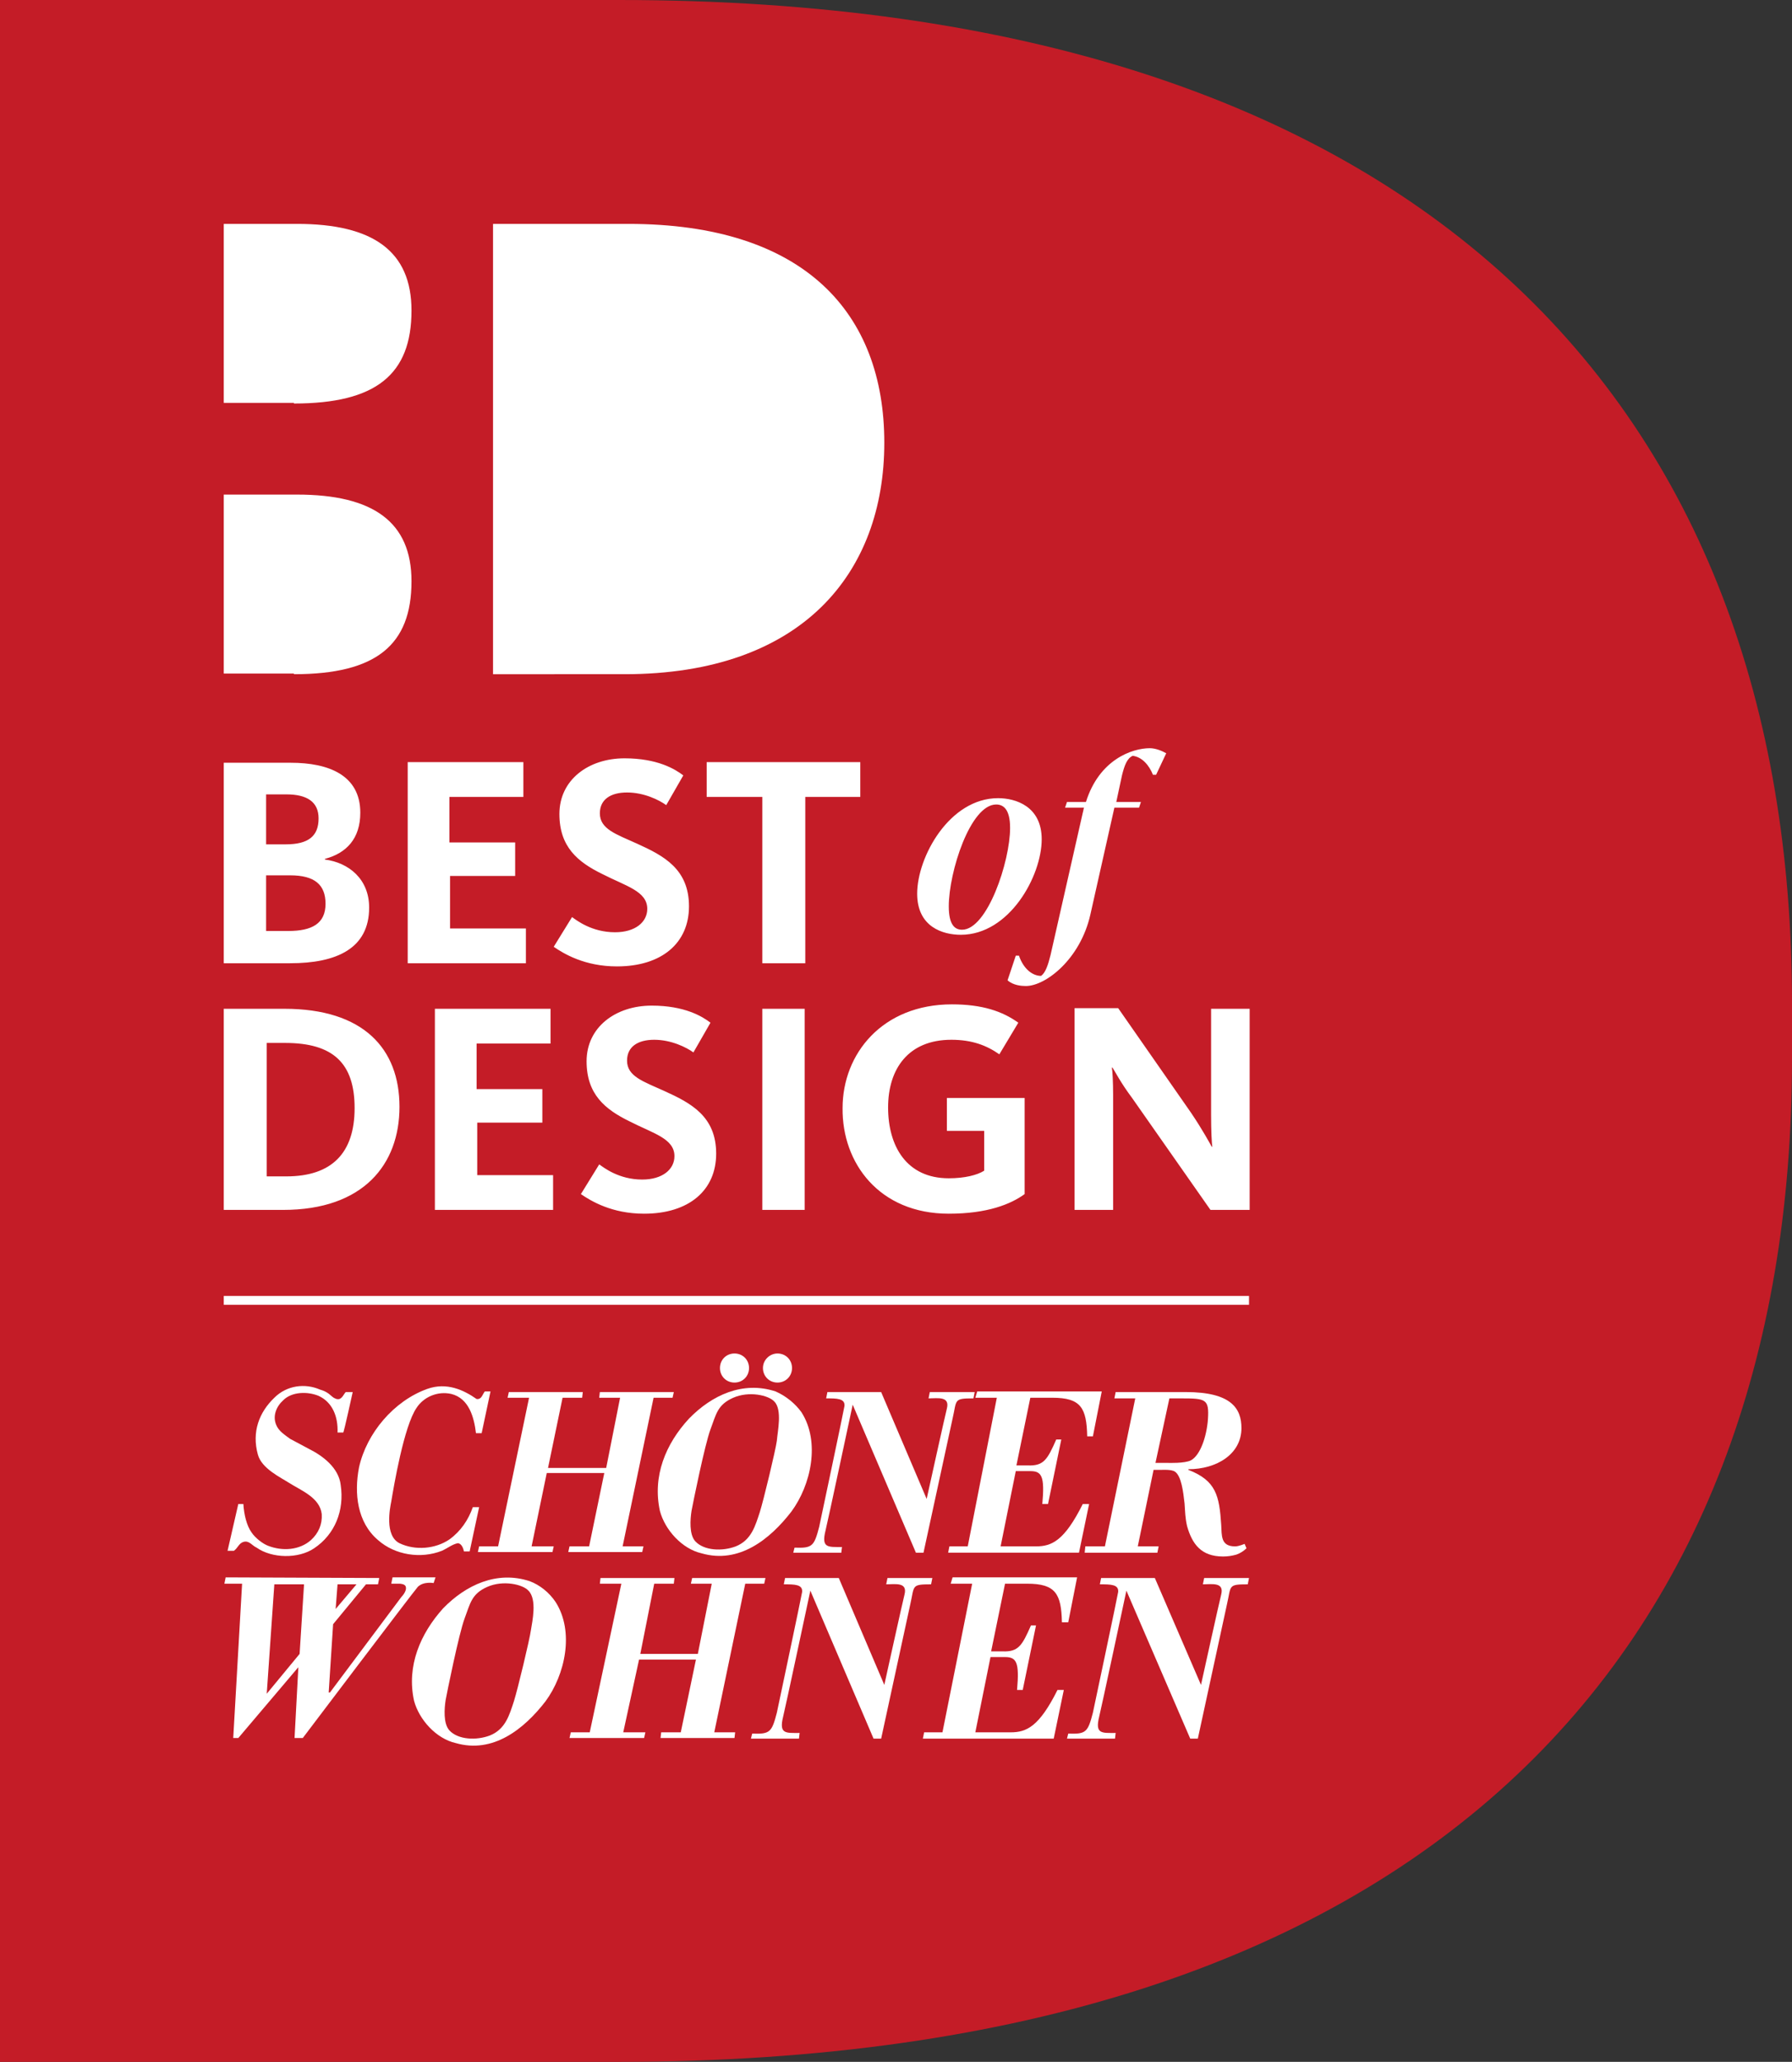 <?xml version="1.0" encoding="utf-8"?>
<!-- Generator: Adobe Illustrator 26.5.0, SVG Export Plug-In . SVG Version: 6.00 Build 0)  -->
<svg version="1.1" id="Ebene_1" xmlns="http://www.w3.org/2000/svg" xmlns:xlink="http://www.w3.org/1999/xlink" x="0px" y="0px"
	 viewBox="0 0 283.5 326" style="enable-background:new 0 0 283.5 326;" xml:space="preserve">
<rect x="0" y="0" width="283.5" height="326" fill="#333333" stroke="none"/>
<style type="text/css">
	.st0{fill:#C41C27;}
	.st1{fill:#FFFFFF;}
</style>
<path class="st0" d="M283.5,158.6c0-94-58-158.6-185.6-158.6h-2.4H0v326h95.5h2.4c127.6,0,185.6-64.6,185.6-158.6c0-1.5,0-2.9,0-4.4
	C283.5,161.5,283.5,160.1,283.5,158.6"/>
<path class="st1" d="M35.4,191.3h9.4c12.7,0,18.4-7.2,18.4-16.3c0-9.2-5.7-15.5-18.2-15.5h-9.6V191.3z M42.2,185.9v-21h2.9
	c7.6,0,11,3.2,11,10.3c0,7.1-3.6,10.8-10.8,10.8H42.2z M68.8,191.3h18.7v-5.5h-12v-8.3h10.3v-5.3H75.4V165h11.7v-5.5H68.8V191.3z
	 M101.9,191.9c7.1,0,11.4-3.7,11.4-9.5c0-5.9-4-8-8.2-9.9c-3.3-1.5-5.9-2.3-5.9-4.8c0-2.2,1.7-3.3,4.3-3.3c2.7,0,5.1,1.2,6.2,2
	l2.7-4.7c-1.3-1-4.1-2.7-9.3-2.7c-5.7,0-10.3,3.4-10.3,8.8c0,5.2,2.9,7.6,6.8,9.5c3.7,1.9,7.1,2.7,7.1,5.5c0,2.1-1.9,3.7-5.1,3.7
	c-3.7,0-6.1-1.9-6.8-2.4l-2.9,4.7C93.5,189.9,96.8,191.9,101.9,191.9 M120.6,191.3h6.7v-31.8h-6.7V191.3z M150.1,191.9
	c6.1,0,9.8-1.5,12-3.1v-15.2h-12.3v5.2h5.9v6.3c-1.1,0.7-3.1,1.2-5.6,1.2c-6.7,0-9.6-5.1-9.6-11.2c0-6.1,3.2-10.7,10-10.7
	c3.3,0,5.6,0.9,7.6,2.3l3-5c-2.5-1.8-5.7-2.9-10.5-2.9c-11,0-17.3,7.8-17.3,16.4C133.2,183.9,139.1,191.9,150.1,191.9 M170,191.3
	h6.1v-18.2c0-2-0.1-3.8-0.2-4.3h0.1c0.4,0.6,1.3,2.4,3.1,4.8l12.4,17.7h6.2v-31.8h-6.1v16.8c0,2.4,0.1,4.6,0.2,5h-0.1
	c-0.3-0.5-1.4-2.6-3.3-5.4l-11.5-16.5H170V191.3z"/>
<path class="st1" d="M35.4,152.3h10.5c7.3,0,12.5-2.3,12.5-8.8c0-4.5-3.2-7.1-7-7.6v-0.1c3.4-0.9,5.6-3.2,5.6-7.3
	c0-6-5.1-7.9-11-7.9H35.4V152.3z M42.1,147.1v-8.7h3.8c3.9,0,5.6,1.5,5.6,4.5c0,3.1-2.1,4.3-5.9,4.3H42.1z M42.1,133.5v-7.9h3.2
	c3.3,0,5.1,1.2,5.1,3.8c0,2.8-1.6,4.1-5.2,4.1H42.1z M64.5,152.3h18.7v-5.5h-12v-8.3h10.3v-5.3H71.1V126h11.7v-5.5H64.5V152.3z
	 M97.6,152.8c7.1,0,11.4-3.7,11.4-9.5c0-5.9-4-8-8.2-9.9c-3.3-1.5-5.9-2.3-5.9-4.8c0-2.2,1.7-3.3,4.3-3.3c2.7,0,5.1,1.2,6.2,2
	l2.7-4.7c-1.3-1-4.1-2.7-9.3-2.7c-5.7,0-10.3,3.4-10.3,8.8c0,5.2,2.9,7.6,6.8,9.5c3.7,1.9,7.1,2.7,7.1,5.5c0,2.1-1.9,3.7-5.1,3.7
	c-3.7,0-6.1-1.9-6.8-2.4l-2.9,4.7C89.2,150.8,92.5,152.8,97.6,152.8 M120.6,152.3h6.8V126h8.7v-5.5h-24.3v5.5h8.8V152.3z M152,147.8
	c7.7,0,12.8-9.3,12.8-15.1c0-5.2-4.1-6.5-6.9-6.5c-7.7,0-12.8,9.3-12.8,15.1C145.1,146.6,149.2,147.8,152,147.8 M152.2,147
	c-1.1,0-2.1-0.7-2.1-3.7c0-5.4,3.4-16.1,7.5-16.1c1.1,0,2.2,0.7,2.2,3.7C159.8,136.2,156.2,147,152.2,147 M181.9,118.3
	c-2.8,0-8,1.8-10.1,8.5h-3l-0.3,0.9h3c-0.1,0.2-0.1,0.5-0.2,0.8l-5.1,22.5c-0.4,1.6-0.8,2.8-1.5,3.3c-1.2,0-2.7-0.9-3.5-3.2h-0.5
	l-1.3,3.9c0.9,0.8,2.2,0.9,2.9,0.9c3.1,0,8.6-4.2,10.2-11.3l3.8-16.9h3.9l0.3-0.9h-3.9l0.9-4.2c0.4-1.6,0.8-2.7,1.7-3.1
	c1.5,0.2,2.6,1.5,3.2,3h0.5l1.6-3.4C183.8,118.7,182.8,118.3,181.9,118.3"/>
<path class="st1" d="M52.8,221c0.2,0.1,0.5,0.3,0.9,0.2c0.5-0.2,0.7-0.8,1-1.1c0,0,1.1,0,1.1,0s-1.4,6.4-1.5,6.4h-0.9
	c0.1-2.5-0.8-4.8-3-5.8c-1.7-0.7-4.2-0.7-5.6,0.7c-1.1,1-1.7,2.5-1.1,3.9c0.4,1,1.4,1.6,2.2,2.2l3,1.6c2.2,1.1,4.7,3,5,5.7
	c0.6,4-0.9,7.8-4.2,10c-2.5,1.7-6.7,1.6-9.1-0.1c-0.7-0.3-1.2-1.2-2.1-0.9c-0.7,0.2-0.9,1-1.5,1.4c0,0-1,0-1,0l1.7-7.4
	c0,0,0.8,0,0.8,0c0.1,1.6,0.5,3.4,1.3,4.5c0.6,0.9,1.8,1.8,2.6,2.1c2.3,0.9,5,0.7,6.8-0.9c1.2-1.1,1.8-2.5,1.7-4.1
	c-0.3-2.6-3.2-3.7-5.1-4.9c-1.4-0.9-4.4-2.3-5-4.5c-1-3.6,0.2-6.7,2.6-9c2-2,4.9-2.3,7.2-1.3C52,220.1,52.3,220.7,52.8,221"/>
<path class="st1" d="M75.4,221.2c0.8,0.1,0.9-0.7,1.3-1.2l0.9,0l-1.4,6.6c0,0-0.9,0-0.9,0c-0.3-2.5-1.1-5.5-3.9-6.2
	c-2.2-0.5-4.4,0.5-5.5,2.2c-2,2.9-3.6,12.4-4,14.8c-0.2,1-1.1,5.4,1.3,6.6c2.5,1.2,5.7,0.9,7.9-0.6c1.8-1.3,3-3.1,3.7-5.1
	c0,0,1,0,1,0l-1.5,7h-0.9c-0.1-0.5-0.4-1.3-1-1.3c-0.9,0.2-1.6,0.8-2.5,1.2c-3.3,1.3-7.4,0.7-10.1-1.7c-3.3-2.8-3.8-7.4-3-11.5
	c1.2-5.4,5.5-10.5,10.8-12.4C70.7,218.5,73.4,219.8,75.4,221.2"/>
<path class="st1" d="M126.8,223.3c3,4.7,1.5,11.5-1.6,15.7c-3.4,4.4-8.3,8.3-14.2,6.6c-3.1-0.7-5.8-3.7-6.6-6.7
	c-1.2-5.5,0.9-10.6,4.6-14.6c3.6-3.7,8.5-6,13.7-4.3C124.3,220.7,125.8,221.9,126.8,223.3 M122.5,221.6c-0.9-1-4-1.7-6.5-0.6
	c-2.5,1.1-2.7,2.6-3.6,5c-0.9,2.4-2.8,11.8-3,12.9c-0.2,1.3-0.4,3.7,0.6,4.8c1.4,1.5,4.3,1.6,6.4,0.8c2.5-1,3.1-3.3,3.8-5.4
	c0.6-1.9,2.5-9.8,2.7-11.3C123,226.4,123.8,222.9,122.5,221.6"/>
<polygon class="st1" points="80.3,221 80.5,220.1 92.2,220.1 92.1,221 89,221 86.7,232.1 95.9,232.1 98.1,221 94.8,221 94.9,220.1 
	106.6,220.1 106.4,221 103.4,221 98.5,244.5 101.8,244.5 101.6,245.4 89.9,245.4 90.1,244.5 93.2,244.5 95.6,232.9 86.5,232.9 
	84.1,244.5 87.6,244.5 87.4,245.4 75.6,245.4 75.8,244.5 78.8,244.5 83.7,221 "/>
<path class="st1" d="M146.6,237c0,0,3-13.6,3.2-14.3c0.5-2-1.5-1.6-2.9-1.6l0.2-1h7.1l-0.2,1c-3.2,0-2.6,0.2-3.3,3.2l-4.6,21.2h-1.2
	l-10-23.4c0,0-4.1,19.2-4.3,19.9c-0.7,2.8,0.4,2.6,2.6,2.6l-0.1,0.9h-7.6l0.2-0.8c2.8,0.1,3.1-0.2,3.9-3.3c0,0,3.9-18.4,4-19.1
	c0.1-1.2-1.2-1.2-2.9-1.2l0.2-1h8.5L146.6,237z"/>
<path class="st1" d="M157.7,221h-3.4l0.3-1h19.7l-1.4,7.1H172c-0.1-4.5-1-6.1-5.5-6.1h-3.5l-2.2,10.7h1.8c2.5,0.1,3.1-0.9,4.5-4.1
	h0.8l-2.1,10.2h-0.9c0.4-4.4-0.1-5.2-1.9-5.2h-2.3l-2.4,11.9l5.6,0c2.5,0,4.5-0.9,7.4-6.7h1l-1.6,7.7h-20.7l0.2-1h2.9L157.7,221z"/>
<path class="st1" d="M180,244.5h3.3l-0.2,1h-11.5l0.1-1l3.1,0l4.8-23.4h-3.3l0.2-1l11.1,0c7.2,0,8.8,2.6,8.8,5.7
	c0,4.1-3.9,6.5-8.4,6.5v0.1c4.4,1.7,4.9,4.1,5.2,8.7c0.1,1.7-0.1,3.4,2.2,3.4c0.6,0,1.5-0.4,1.5-0.4l0.3,0.7c-0.4,0.4-1,0.8-1.6,1
	c-0.7,0.2-1.4,0.3-2.1,0.3c-3.5,0-4.9-2-5.7-4.8c-0.3-1.3-0.3-2.2-0.4-3.6c-0.2-1.8-0.5-4.3-1.5-5c-0.5-0.4-2.1-0.3-2.1-0.3h-1.3
	L180,244.5z M182.8,231.3l2,0c0,0,2.6,0.1,3.6-0.4c1.5-0.8,2.5-3.8,2.7-6.5c0.2-3.2-0.3-3.3-4.3-3.3H185L182.8,231.3z"/>
<path class="st1" d="M60,249.5l-0.2,1h-1.9l-5.2,6.3L52,267.6l0.2,0l11.3-15.1c0,0,0.9-0.9,0.7-1.6c-0.1-0.5-1-0.5-1-0.5h-1.3l0.2-1
	h6.8l-0.3,0.9c0,0-1.6-0.3-2.5,0.6c-0.8,0.9-18.2,23.9-18.2,23.9l-1.3,0l0.6-11.2l-9.5,11.2h-0.8l1.4-24.4h-2.8l0.2-1L60,249.5
	L60,249.5z M42.2,267.8l5.2-6.3l0.7-11h-4.7L42.2,267.8z M53.1,254.4l3.3-3.9l-3,0L53.1,254.4z"/>
<polygon class="st1" points="94.9,250.4 95,249.5 106.7,249.5 106.6,250.4 103.5,250.4 101.3,261.5 110.4,261.5 112.6,250.4 
	109.3,250.4 109.5,249.5 121.1,249.5 120.9,250.4 117.9,250.4 113,273.9 116.3,273.9 116.2,274.8 104.5,274.8 104.6,273.9 
	107.7,273.9 110.1,262.4 101.1,262.4 98.6,273.9 102.1,273.9 101.9,274.8 90.1,274.8 90.3,273.9 93.3,273.9 98.3,250.4 "/>
<path class="st1" d="M153.8,250.4h-3.4l0.3-1h19.7l-1.4,7.1H168c-0.1-4.5-1-6.1-5.5-6.1h-3.5l-2.2,10.7h1.8c2.5,0.1,3.1-0.9,4.5-4.1
	h0.8l-2.1,10.2h-0.9c0.4-4.4-0.1-5.2-1.9-5.2h-2.3l-2.4,11.9l5.6,0c2.5,0,4.5-0.9,7.4-6.7h1l-1.6,7.7h-20.7l0.2-1h2.9L153.8,250.4z"
	/>
<path class="st1" d="M139.9,266.4c0,0,3-13.6,3.2-14.3c0.5-2-1.5-1.6-2.9-1.6l0.2-1h7.1l-0.2,1c-3.2,0-2.6,0.2-3.3,3.2l-4.6,21.2
	h-1.2l-10-23.4c0,0-4.1,19.2-4.3,19.9c-0.7,2.8,0.4,2.6,2.6,2.6l-0.1,0.9h-7.6l0.2-0.8c2.8,0.1,3.1-0.2,3.9-3.3c0,0,3.9-18.4,4-19.1
	c0.1-1.2-1.2-1.2-2.9-1.2l0.2-1h8.5L139.9,266.4z"/>
<path class="st1" d="M190,266.4c0,0,3-13.6,3.2-14.3c0.5-2-1.5-1.6-2.9-1.6l0.2-1h7.1l-0.2,1c-3.2,0-2.6,0.2-3.3,3.2l-4.6,21.2h-1.2
	l-10.1-23.4c0,0-4.1,19.2-4.3,19.9c-0.7,2.8,0.4,2.6,2.6,2.6l-0.1,0.9h-7.6l0.2-0.8c2.8,0.1,3.1-0.2,3.9-3.3c0,0,3.9-18.4,4-19.1
	c0.1-1.2-1.2-1.2-2.9-1.2l0.2-1h8.5L190,266.4z"/>
<path class="st1" d="M116.2,214c1.3,0,2.3,1,2.3,2.3s-1,2.3-2.3,2.3c-1.3,0-2.3-1-2.3-2.3S114.9,214,116.2,214"/>
<path class="st1" d="M123,214c1.3,0,2.3,1,2.3,2.3s-1,2.3-2.3,2.3c-1.3,0-2.3-1-2.3-2.3S121.8,214,123,214"/>
<path class="st1" d="M87.9,253.3c3,4.7,1.5,11.5-1.6,15.7c-3.4,4.4-8.3,8.3-14.2,6.6c-3.1-0.7-5.8-3.7-6.6-6.7
	c-1.2-5.5,1-10.6,4.6-14.6c3.6-3.7,8.5-6,13.7-4.3C85.4,250.6,86.9,251.8,87.9,253.3 M83.6,251.5c-0.9-1-4-1.7-6.5-0.6
	c-2.5,1.1-2.7,2.6-3.6,5c-0.9,2.4-2.8,11.8-3,12.9c-0.2,1.3-0.4,3.7,0.6,4.8c1.4,1.5,4.3,1.6,6.4,0.8c2.5-1,3.1-3.3,3.8-5.4
	c0.6-1.9,2.5-9.8,2.7-11.3C84.2,256.4,85,252.9,83.6,251.5"/>
<rect x="35.4" y="204.9" class="st1" width="162.2" height="1.4"/>
<path class="st1" d="M46.5,106.6c13,0,18.6-4.6,18.6-14.7c0-9.4-6.1-13.7-18.1-13.7H35.4v28.3H46.5z"/>
<path class="st1" d="M46.5,63.8c13,0,18.6-4.6,18.6-14.7c0-9.4-6.1-13.7-18.1-13.7H35.4v28.3H46.5z"/>
<path class="st1" d="M78,35.4h21.4c27.9,0,40.5,14.1,40.5,34.6s-12.9,36.6-41.1,36.6H78V35.4z"/>
</svg>
